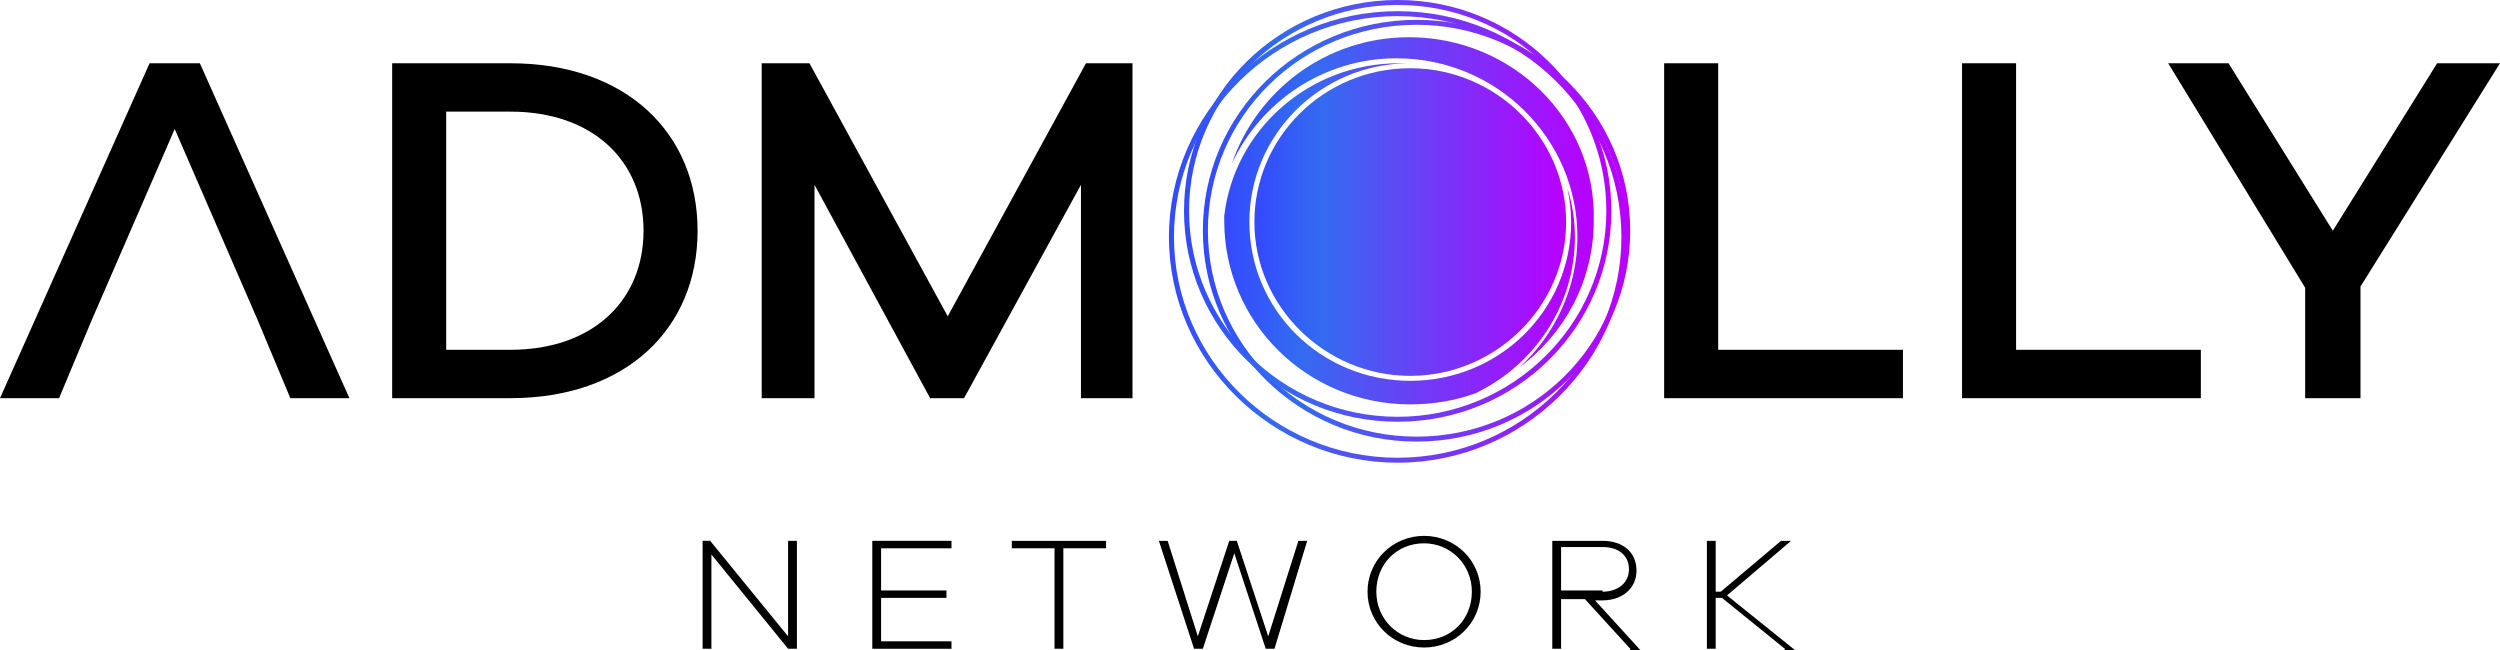 <svg xmlns="http://www.w3.org/2000/svg" width="200" height="52" viewBox="0 0 200 52"><defs><linearGradient id="unvsa" x1="96.21" x2="130.43" y1="18.43" y2="18.43" gradientUnits="userSpaceOnUse"><stop offset="0" stop-color="#3449fe"/><stop offset=".22" stop-color="#336bf0"/><stop offset="1" stop-color="#b900ff"/></linearGradient><linearGradient id="unvsb" x1="97.88" x2="125.91" y1="18.7" y2="18.7" gradientUnits="userSpaceOnUse"><stop offset="0" stop-color="#3449fe"/><stop offset=".22" stop-color="#336bf0"/><stop offset="1" stop-color="#b900ff"/></linearGradient><linearGradient id="unvsc" x1="100.33" x2="125.21" y1="17.78" y2="17.78" gradientUnits="userSpaceOnUse"><stop offset="0" stop-color="#3449fe"/><stop offset=".22" stop-color="#336bf0"/><stop offset="1" stop-color="#b900ff"/></linearGradient><linearGradient id="unvsd" x1="98.63" x2="127.66" y1="16.16" y2="16.16" gradientUnits="userSpaceOnUse"><stop offset="0" stop-color="#3449fe"/><stop offset=".22" stop-color="#336bf0"/><stop offset="1" stop-color="#b900ff"/></linearGradient><linearGradient id="unvse" x1="94.71" x2="128.92" y1="16.86" y2="16.86" gradientUnits="userSpaceOnUse"><stop offset="0" stop-color="#3449fe"/><stop offset=".22" stop-color="#336bf0"/><stop offset="1" stop-color="#b900ff"/></linearGradient><linearGradient id="unvsf" x1="93.51" x2="130.12" y1="18.93" y2="18.93" gradientUnits="userSpaceOnUse"><stop offset="0" stop-color="#3449fe"/><stop offset=".22" stop-color="#336bf0"/><stop offset="1" stop-color="#b900ff"/></linearGradient></defs><g><g><g><g><g><path fill="#000" d="M40.825 27.985h-5.129V8.93h5.129c6.636 0 10.658 3.97 10.658 9.527 0 5.557-4.022 9.527-10.658 9.527zM31.373 5.06v26.794h9.452c9.25 0 14.982-5.557 14.982-13.397S50.075 5.061 40.825 5.061z"/></g><g><path fill="#000" d="M90.699 31.855h-4.223V14.786l-9.352 17.069H74.41l-9.25-17.069v17.069h-4.224V5.061h3.821l11.061 20.244 11.06-20.244h3.721v26.794z"/></g><g><path fill="#000" d="M152.338 31.855h-19.206V5.061h4.324v22.924h14.781v3.87z"/></g><g><path fill="#000" d="M176.169 31.855h-19.206V5.061h4.324v22.924h14.781v3.87z"/></g><g><path fill="#000" d="M188.738 31.855h-4.324v-8.832L173.454 5.06h4.827l8.345 13.397 8.346-13.397H200l-11.161 17.863v8.931z"/></g><g><path fill="#000" d="M15.988 5.061h-4.022L0 31.855h4.726l2.614-6.252 6.637-15.282 6.636 15.282 2.615 6.252h4.726z"/></g></g></g><g><g><path fill="url(#unvsa)" d="M96.632 18.458c0-9.13 7.44-16.473 16.691-16.473 9.251 0 16.692 7.442 16.692 16.473 0 9.13-7.44 16.473-16.692 16.473-9.25 0-16.691-7.442-16.691-16.473zm16.691 16.87c9.452 0 17.094-7.542 17.094-16.87 0-9.328-7.642-16.87-17.094-16.87-9.452 0-17.094 7.542-17.094 16.87 0 9.229 7.642 16.87 17.094 16.87z"/></g><g><g><path fill="url(#unvsb)" d="M97.939 17.267v.397c0 8.138 6.636 14.687 14.882 14.687 1.81 0 3.62-.298 5.228-.893 4.726-2.282 7.944-7.046 7.944-12.504 0-1.29-.201-2.68-.603-3.87.2.893.301 1.786.301 2.68 0 7.045-5.731 12.702-12.87 12.702-7.14 0-12.871-5.657-12.871-12.703 0-6.946 5.63-12.603 12.67-12.702h-.704c-7.24 0-13.173 5.359-13.977 12.206z"/></g><g><path fill="url(#unvsc)" d="M100.352 17.763c0 6.748 5.631 12.306 12.469 12.306 6.837 0 12.468-5.558 12.468-12.306 0-6.748-5.63-12.305-12.468-12.305-6.939 0-12.469 5.557-12.469 12.305z"/></g><g><path fill="url(#unvsd)" d="M112.72 2.977c-6.636 0-12.167 4.267-14.178 10.122 2.313-4.962 7.34-8.435 13.172-8.435 8.045 0 14.48 6.45 14.48 14.29 0 4.069-1.81 7.84-4.625 10.42 3.62-2.68 5.932-6.947 5.932-11.71.201-8.137-6.536-14.687-14.781-14.687z"/></g></g><g><path fill="url(#unvse)" d="M111.815.397c9.25 0 16.692 7.343 16.692 16.473 0 9.13-7.542 16.473-16.692 16.473-9.25 0-16.692-7.442-16.692-16.473 0-9.13 7.542-16.473 16.692-16.473zm0 33.343c9.452 0 17.094-7.542 17.094-16.87 0-9.328-7.642-16.87-17.094-16.87-9.452 0-17.094 7.542-17.094 16.87 0 9.328 7.642 16.87 17.094 16.87z"/></g><g><path fill="url(#unvsf)" d="M111.815 1.29c9.854 0 17.898 7.939 17.898 17.664 0 9.725-8.044 17.664-17.898 17.664S93.917 28.68 93.917 18.954c0-9.725 8.044-17.664 17.898-17.664zm0 35.725c10.055 0 18.3-8.137 18.3-18.06 0-9.924-8.245-18.062-18.3-18.062-10.055 0-18.3 8.138-18.3 18.061 0 9.924 8.245 18.061 18.3 18.061z"/></g></g><g><g><path fill="#000" d="M63.65 51.9h-.603l-6.134-7.541V51.9h-.704v-8.634h.604l6.234 7.641v-7.64h.704V51.9z"/></g><g><path fill="#000" d="M70.488 47.237h5.228v.595h-5.228v3.473h5.63v.596h-6.334v-8.634h6.335v.596h-5.631z"/></g><g><path fill="#000" d="M85.068 43.763v8.138h-.704v-8.038h-3.419v-.596h7.542v.596h-3.42z"/></g><g><path fill="#000" d="M101.96 51.9h-.703l-2.514-7.64-2.514 7.64h-.704l-2.815-8.633h.704l2.413 7.641 2.514-7.64h.603l2.514 7.64 2.413-7.64h.704z"/></g><g><path fill="#000" d="M113.927 51.206c-2.112 0-3.821-1.687-3.821-3.87s1.608-3.87 3.82-3.87c2.112 0 3.822 1.687 3.822 3.87s-1.61 3.87-3.821 3.87zm0-8.336c-2.514 0-4.525 1.985-4.525 4.466 0 2.48 2.01 4.466 4.525 4.466 2.513 0 4.525-1.985 4.525-4.466s-2.012-4.466-4.525-4.466z"/></g><g><path fill="#000" d="M128.205 47.237h-3.318v-3.474h3.318c1.307 0 2.112.695 2.112 1.787 0 1.091-.905 1.786-2.112 1.786zM130.417 52h.805l-3.62-3.97h.603c1.609 0 2.715-.992 2.715-2.381 0-1.489-1.106-2.382-2.715-2.382h-4.022v8.634h.704v-3.97h1.91l3.62 3.97z"/></g><g><path fill="#000" d="M142.785 51.9l-5.027-4.068h-.503v4.069h-.704v-8.634h.704v4.069h.402l4.827-4.069h.804l-5.128 4.367L143.59 52h-.805z"/></g></g></g></g></svg>